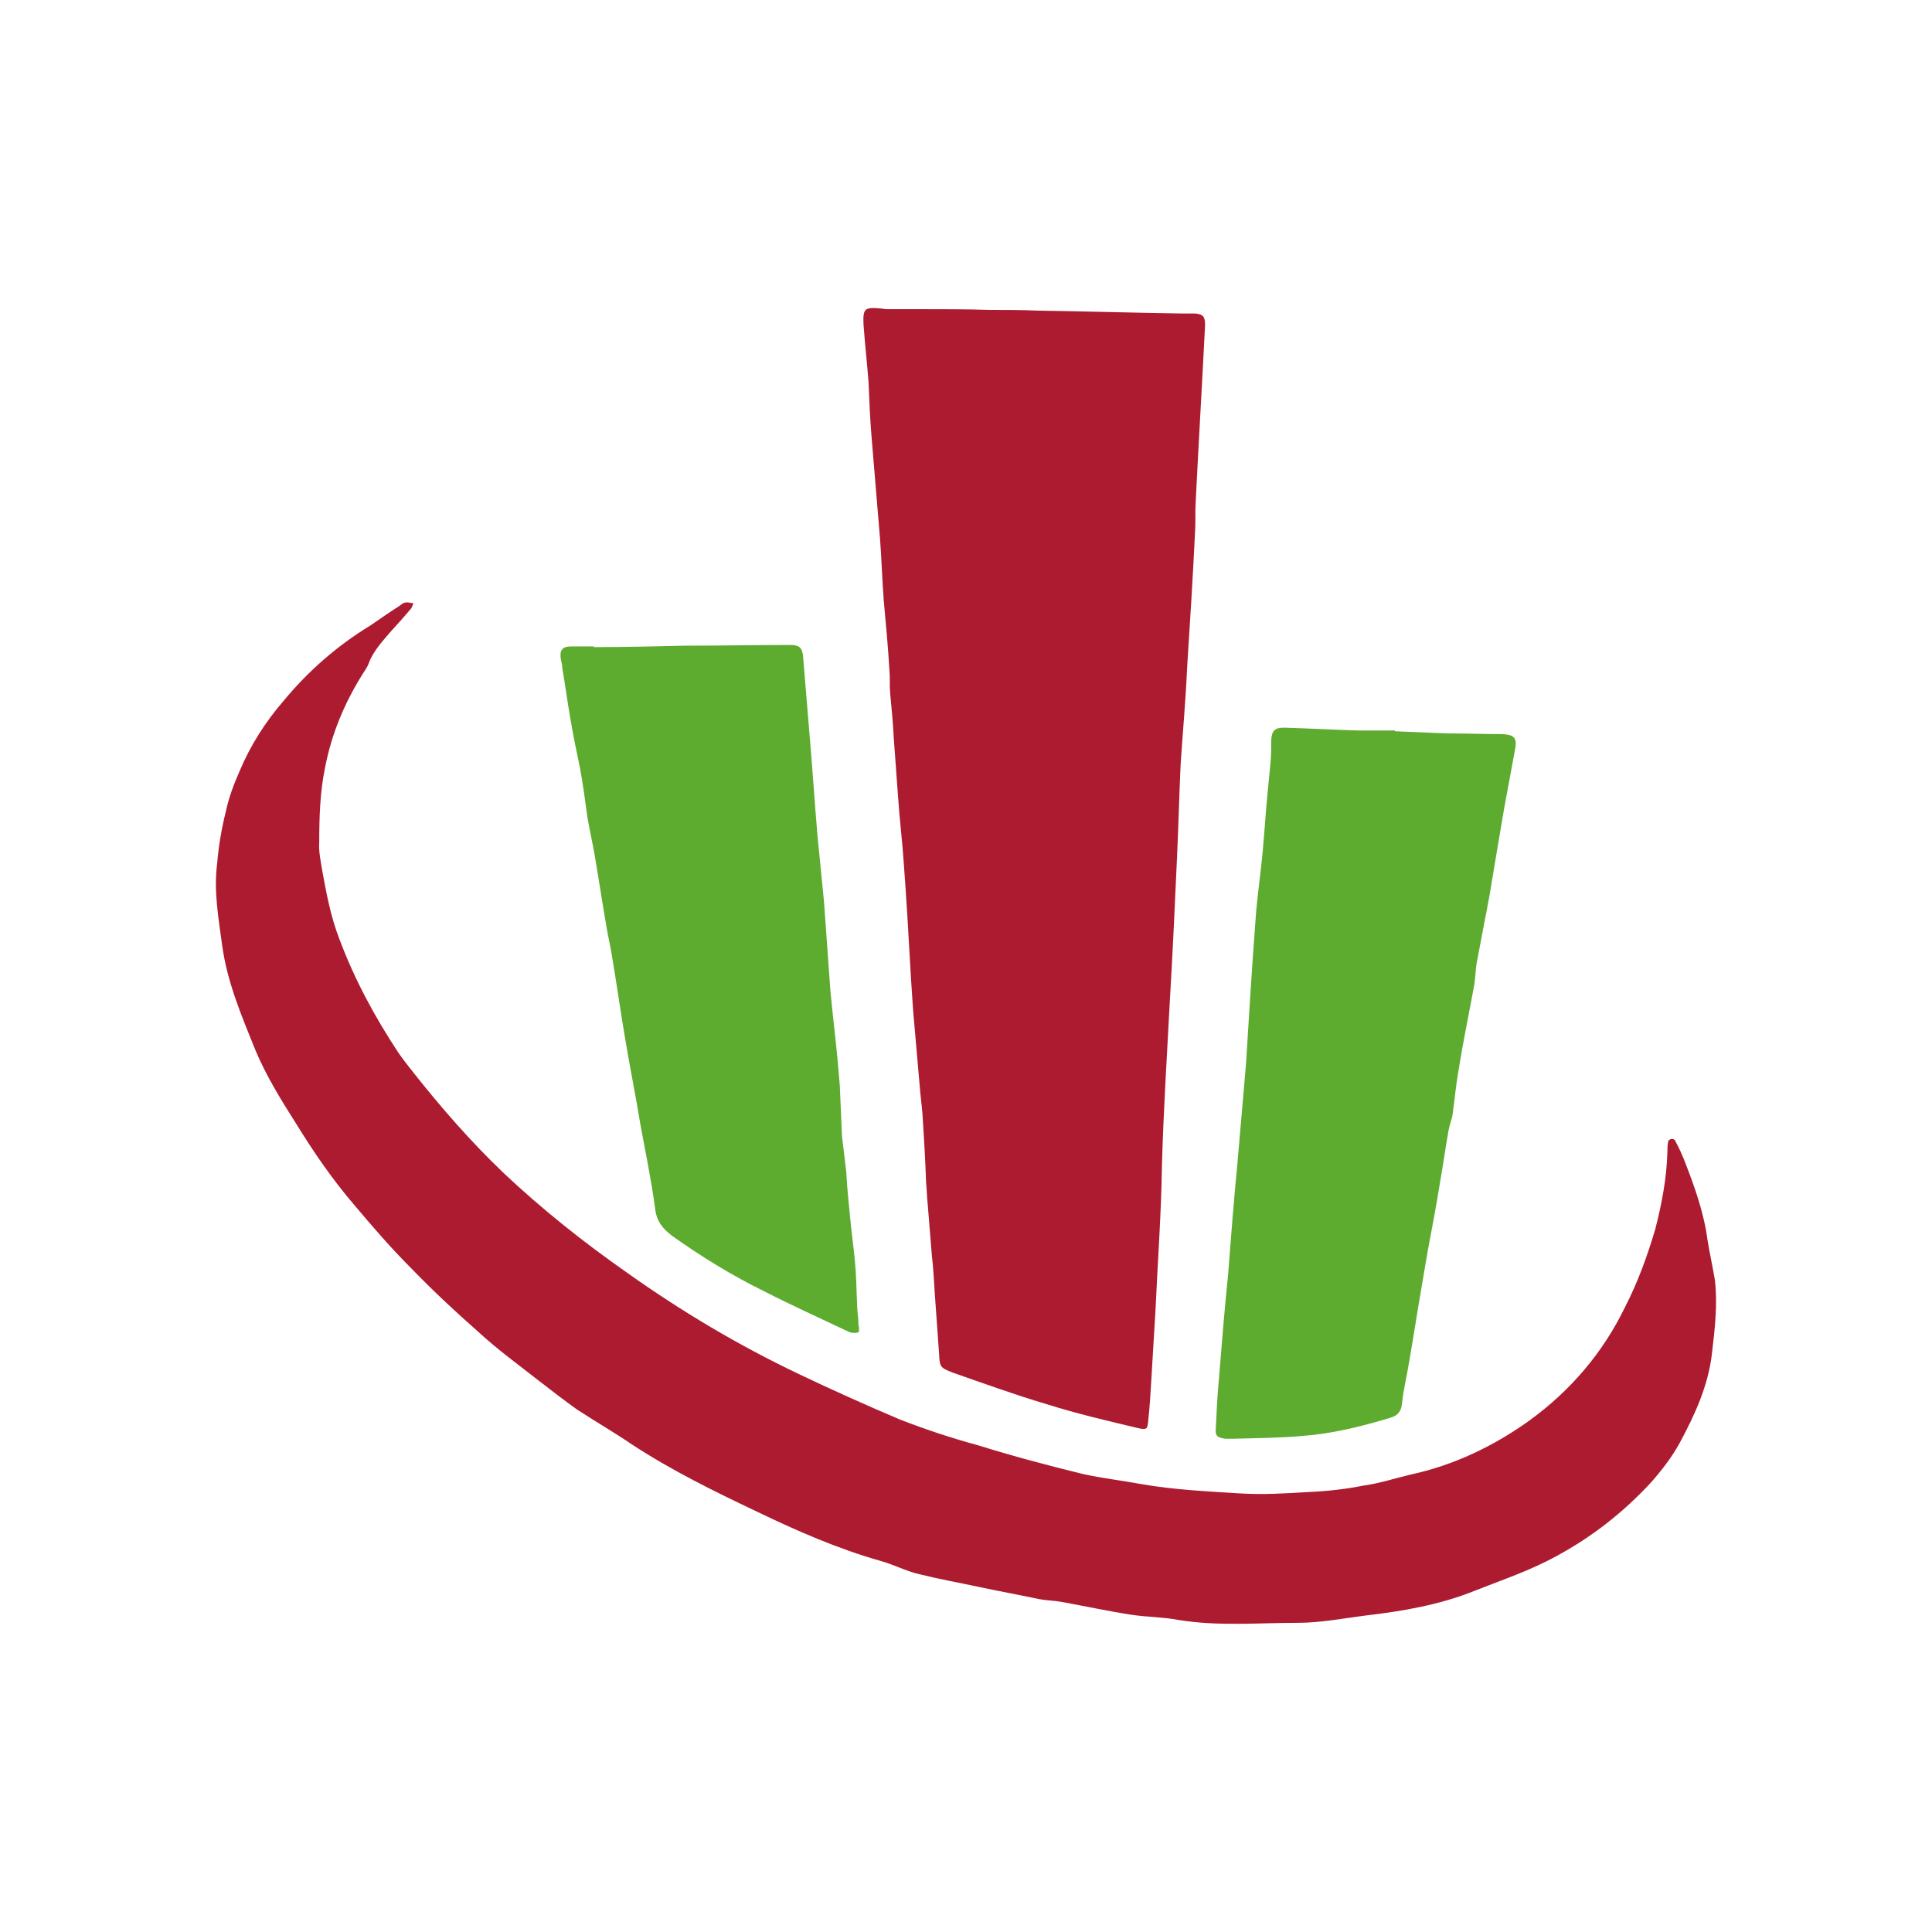 <?xml version="1.0" encoding="UTF-8"?> <svg xmlns="http://www.w3.org/2000/svg" xmlns:xlink="http://www.w3.org/1999/xlink" xmlns:xodm="http://www.corel.com/coreldraw/odm/2003" xml:space="preserve" width="128px" height="128px" version="1.1" style="shape-rendering:geometricPrecision; text-rendering:geometricPrecision; image-rendering:optimizeQuality; fill-rule:evenodd; clip-rule:evenodd" viewBox="0 0 26.87 26.87"> <defs> <style type="text/css"> .fil0 {fill:white} .fil2 {fill:#5DAC2F;fill-rule:nonzero} .fil1 {fill:#AD1B30;fill-rule:nonzero} </style> </defs> <g id="Camada_x0020_1">  <rect class="fil0" width="26.87" height="26.87"></rect> <path class="fil1" d="M12.33 4.3c0.15,0 0.31,0 0.47,0 0.32,0 0.65,0 0.97,0.01 0.22,0 0.44,0 0.66,0.01 0.67,0.01 1.34,0.03 2.01,0.04 0.06,0 0.12,0 0.18,0 0.11,0.01 0.14,0.04 0.14,0.16 -0.04,0.81 -0.09,1.63 -0.13,2.45 -0.01,0.15 0,0.3 -0.01,0.44 -0.03,0.63 -0.07,1.25 -0.11,1.88 -0.02,0.45 -0.06,0.89 -0.09,1.34 -0.02,0.43 -0.03,0.86 -0.05,1.29 -0.03,0.66 -0.06,1.33 -0.1,2 -0.04,0.77 -0.09,1.54 -0.11,2.3 -0.01,0.67 -0.06,1.34 -0.09,2.01 -0.02,0.33 -0.04,0.67 -0.06,1 -0.01,0.17 -0.02,0.34 -0.04,0.52 -0.01,0.13 -0.02,0.14 -0.15,0.11 -0.42,-0.1 -0.85,-0.2 -1.26,-0.33 -0.44,-0.13 -0.88,-0.29 -1.31,-0.44 -0.18,-0.07 -0.18,-0.08 -0.19,-0.27 -0.02,-0.28 -0.04,-0.56 -0.06,-0.84 -0.01,-0.17 -0.02,-0.35 -0.04,-0.52 -0.02,-0.25 -0.04,-0.5 -0.06,-0.74 -0.01,-0.09 -0.01,-0.18 -0.02,-0.27 -0.01,-0.32 -0.03,-0.63 -0.05,-0.95 -0.01,-0.13 -0.03,-0.27 -0.04,-0.41 -0.03,-0.34 -0.06,-0.69 -0.09,-1.03 -0.01,-0.15 -0.02,-0.3 -0.03,-0.45 -0.03,-0.53 -0.06,-1.07 -0.1,-1.6 -0.02,-0.31 -0.06,-0.62 -0.08,-0.93 -0.02,-0.27 -0.04,-0.55 -0.06,-0.82 -0.01,-0.21 -0.03,-0.41 -0.05,-0.62 -0.01,-0.11 0,-0.22 -0.01,-0.32 -0.02,-0.33 -0.05,-0.66 -0.08,-0.98 -0.02,-0.28 -0.03,-0.56 -0.05,-0.84 -0.04,-0.48 -0.08,-0.96 -0.12,-1.44 -0.02,-0.25 -0.03,-0.49 -0.04,-0.74 -0.02,-0.26 -0.05,-0.53 -0.07,-0.8 -0.01,-0.23 0.01,-0.25 0.24,-0.23 0.02,0 0.05,0.01 0.08,0.01z"></path> <path class="fil1" d="M5.75 8.39c-0.01,0.03 -0.02,0.05 -0.03,0.07 -0.1,0.12 -0.2,0.23 -0.3,0.34 -0.11,0.13 -0.23,0.26 -0.29,0.42 -0.02,0.06 -0.06,0.11 -0.09,0.16 -0.25,0.4 -0.43,0.83 -0.52,1.3 -0.07,0.34 -0.08,0.69 -0.08,1.03 -0.01,0.13 0.02,0.26 0.04,0.39 0.06,0.33 0.12,0.65 0.24,0.96 0.21,0.56 0.49,1.08 0.82,1.58 0.07,0.1 0.14,0.19 0.22,0.29 0.38,0.48 0.79,0.95 1.24,1.38 0.54,0.51 1.12,0.97 1.72,1.39 0.76,0.54 1.55,1.01 2.39,1.41 0.46,0.22 0.93,0.43 1.4,0.63 0.36,0.14 0.72,0.26 1.09,0.36 0.48,0.15 0.97,0.28 1.46,0.4 0.27,0.06 0.54,0.09 0.81,0.14 0.45,0.08 0.91,0.1 1.37,0.13 0.32,0.02 0.65,0 0.97,-0.02 0.25,-0.01 0.51,-0.04 0.76,-0.09 0.22,-0.03 0.43,-0.1 0.64,-0.15 0.61,-0.13 1.17,-0.4 1.67,-0.76 0.56,-0.41 1.01,-0.93 1.32,-1.57 0.18,-0.35 0.31,-0.71 0.42,-1.08 0.09,-0.35 0.16,-0.71 0.17,-1.08 0,-0.04 0,-0.09 0.01,-0.14 0,-0.02 0.03,-0.04 0.05,-0.04 0.02,0 0.05,0.01 0.05,0.03 0.05,0.09 0.09,0.18 0.13,0.28 0.14,0.36 0.27,0.72 0.32,1.11 0.03,0.18 0.07,0.36 0.1,0.54 0.04,0.34 0,0.68 -0.04,1.02 -0.05,0.45 -0.24,0.86 -0.45,1.25 -0.11,0.2 -0.25,0.38 -0.4,0.55 -0.38,0.41 -0.81,0.75 -1.31,1.02 -0.36,0.2 -0.75,0.33 -1.13,0.48 -0.49,0.2 -1.02,0.29 -1.54,0.35 -0.31,0.04 -0.62,0.1 -0.93,0.1 -0.55,0 -1.11,0.05 -1.66,-0.04 -0.21,-0.04 -0.43,-0.04 -0.64,-0.07 -0.33,-0.05 -0.65,-0.12 -0.98,-0.18 -0.11,-0.02 -0.21,-0.02 -0.32,-0.04 -0.28,-0.06 -0.56,-0.11 -0.84,-0.17 -0.28,-0.06 -0.56,-0.11 -0.84,-0.18 -0.17,-0.04 -0.34,-0.13 -0.52,-0.18 -0.6,-0.17 -1.17,-0.42 -1.73,-0.69 -0.59,-0.28 -1.18,-0.57 -1.73,-0.93 -0.25,-0.17 -0.51,-0.32 -0.77,-0.49 -0.18,-0.13 -0.35,-0.26 -0.53,-0.4 -0.28,-0.22 -0.57,-0.43 -0.83,-0.67 -0.33,-0.29 -0.64,-0.58 -0.94,-0.89 -0.28,-0.28 -0.54,-0.58 -0.8,-0.89 -0.3,-0.35 -0.56,-0.73 -0.8,-1.12 -0.21,-0.33 -0.42,-0.67 -0.57,-1.03 -0.19,-0.47 -0.39,-0.94 -0.46,-1.45 -0.05,-0.38 -0.12,-0.75 -0.07,-1.14 0.02,-0.24 0.06,-0.48 0.12,-0.72 0.04,-0.19 0.11,-0.38 0.19,-0.56 0.15,-0.36 0.36,-0.69 0.62,-0.99 0.34,-0.41 0.74,-0.76 1.2,-1.04 0.13,-0.09 0.26,-0.18 0.4,-0.27 0.08,-0.06 0.08,-0.06 0.2,-0.04z"></path> <path class="fil2" d="M19.4 10.17c0.24,0.01 0.48,0.02 0.72,0.03 0.26,0 0.52,0.01 0.78,0.01 0.17,0.01 0.2,0.06 0.17,0.22 -0.05,0.27 -0.1,0.54 -0.15,0.81 -0.07,0.41 -0.14,0.83 -0.21,1.25 -0.02,0.09 -0.03,0.17 -0.05,0.26 -0.04,0.21 -0.08,0.42 -0.12,0.63 -0.02,0.11 -0.02,0.23 -0.04,0.34 -0.07,0.38 -0.15,0.76 -0.21,1.14 -0.04,0.22 -0.06,0.44 -0.09,0.66 -0.02,0.08 -0.05,0.16 -0.06,0.24 -0.04,0.22 -0.07,0.45 -0.11,0.67 -0.05,0.32 -0.11,0.63 -0.17,0.95 -0.03,0.17 -0.06,0.35 -0.09,0.53 -0.06,0.34 -0.11,0.68 -0.17,1.02 -0.03,0.19 -0.08,0.39 -0.1,0.58 -0.01,0.12 -0.06,0.18 -0.17,0.21 -0.4,0.12 -0.8,0.22 -1.21,0.25 -0.32,0.03 -0.65,0.03 -0.97,0.04 -0.03,0 -0.07,0 -0.11,0 -0.12,-0.02 -0.14,-0.04 -0.13,-0.16 0.01,-0.22 0.02,-0.43 0.04,-0.64 0.04,-0.5 0.08,-0.99 0.13,-1.48 0.04,-0.52 0.08,-1.04 0.13,-1.55 0.04,-0.47 0.08,-0.93 0.12,-1.39 0.04,-0.66 0.08,-1.31 0.13,-1.97 0.02,-0.32 0.07,-0.64 0.1,-0.96 0.01,-0.12 0.02,-0.24 0.03,-0.36 0.02,-0.29 0.05,-0.59 0.08,-0.89 0.01,-0.1 0.01,-0.21 0.01,-0.32 0.01,-0.13 0.05,-0.17 0.18,-0.17 0.35,0.01 0.69,0.03 1.04,0.04 0.17,0 0.33,0 0.5,0 0,0 0,0 0,0.01z"></path> <path class="fil2" d="M8.26 9c0.42,0 0.84,-0.01 1.27,-0.02 0.49,0 0.98,-0.01 1.46,-0.01 0.13,0 0.17,0.04 0.18,0.17 0.03,0.36 0.06,0.72 0.09,1.09 0.04,0.46 0.07,0.93 0.11,1.4 0.03,0.31 0.06,0.61 0.09,0.91 0.03,0.42 0.06,0.83 0.09,1.25 0.03,0.32 0.07,0.64 0.1,0.96 0.01,0.12 0.02,0.24 0.03,0.35 0.01,0.24 0.02,0.47 0.03,0.7 0.02,0.17 0.04,0.33 0.06,0.5 0.01,0.2 0.03,0.4 0.05,0.6 0.02,0.22 0.05,0.43 0.07,0.64 0.02,0.2 0.02,0.39 0.03,0.59 0,0.1 0.02,0.2 0.02,0.3 0.01,0.03 0.01,0.09 0,0.1 -0.03,0.01 -0.08,0.01 -0.12,0 -0.4,-0.19 -0.8,-0.37 -1.19,-0.57 -0.45,-0.22 -0.87,-0.48 -1.28,-0.77 -0.13,-0.1 -0.22,-0.2 -0.24,-0.39 -0.05,-0.38 -0.13,-0.76 -0.2,-1.14 -0.07,-0.43 -0.16,-0.87 -0.23,-1.3 -0.06,-0.36 -0.11,-0.72 -0.17,-1.07 -0.02,-0.13 -0.05,-0.25 -0.07,-0.37 -0.06,-0.34 -0.11,-0.68 -0.17,-1.03 -0.03,-0.17 -0.07,-0.35 -0.1,-0.52 -0.03,-0.22 -0.06,-0.45 -0.1,-0.67 -0.05,-0.24 -0.1,-0.48 -0.14,-0.72 -0.04,-0.23 -0.07,-0.46 -0.11,-0.69 0,-0.04 -0.01,-0.08 -0.02,-0.12 -0.02,-0.13 0.02,-0.18 0.15,-0.18 0.1,0 0.2,0 0.31,0 0,0 0,0.01 0,0.01z"></path> </g> </svg> 